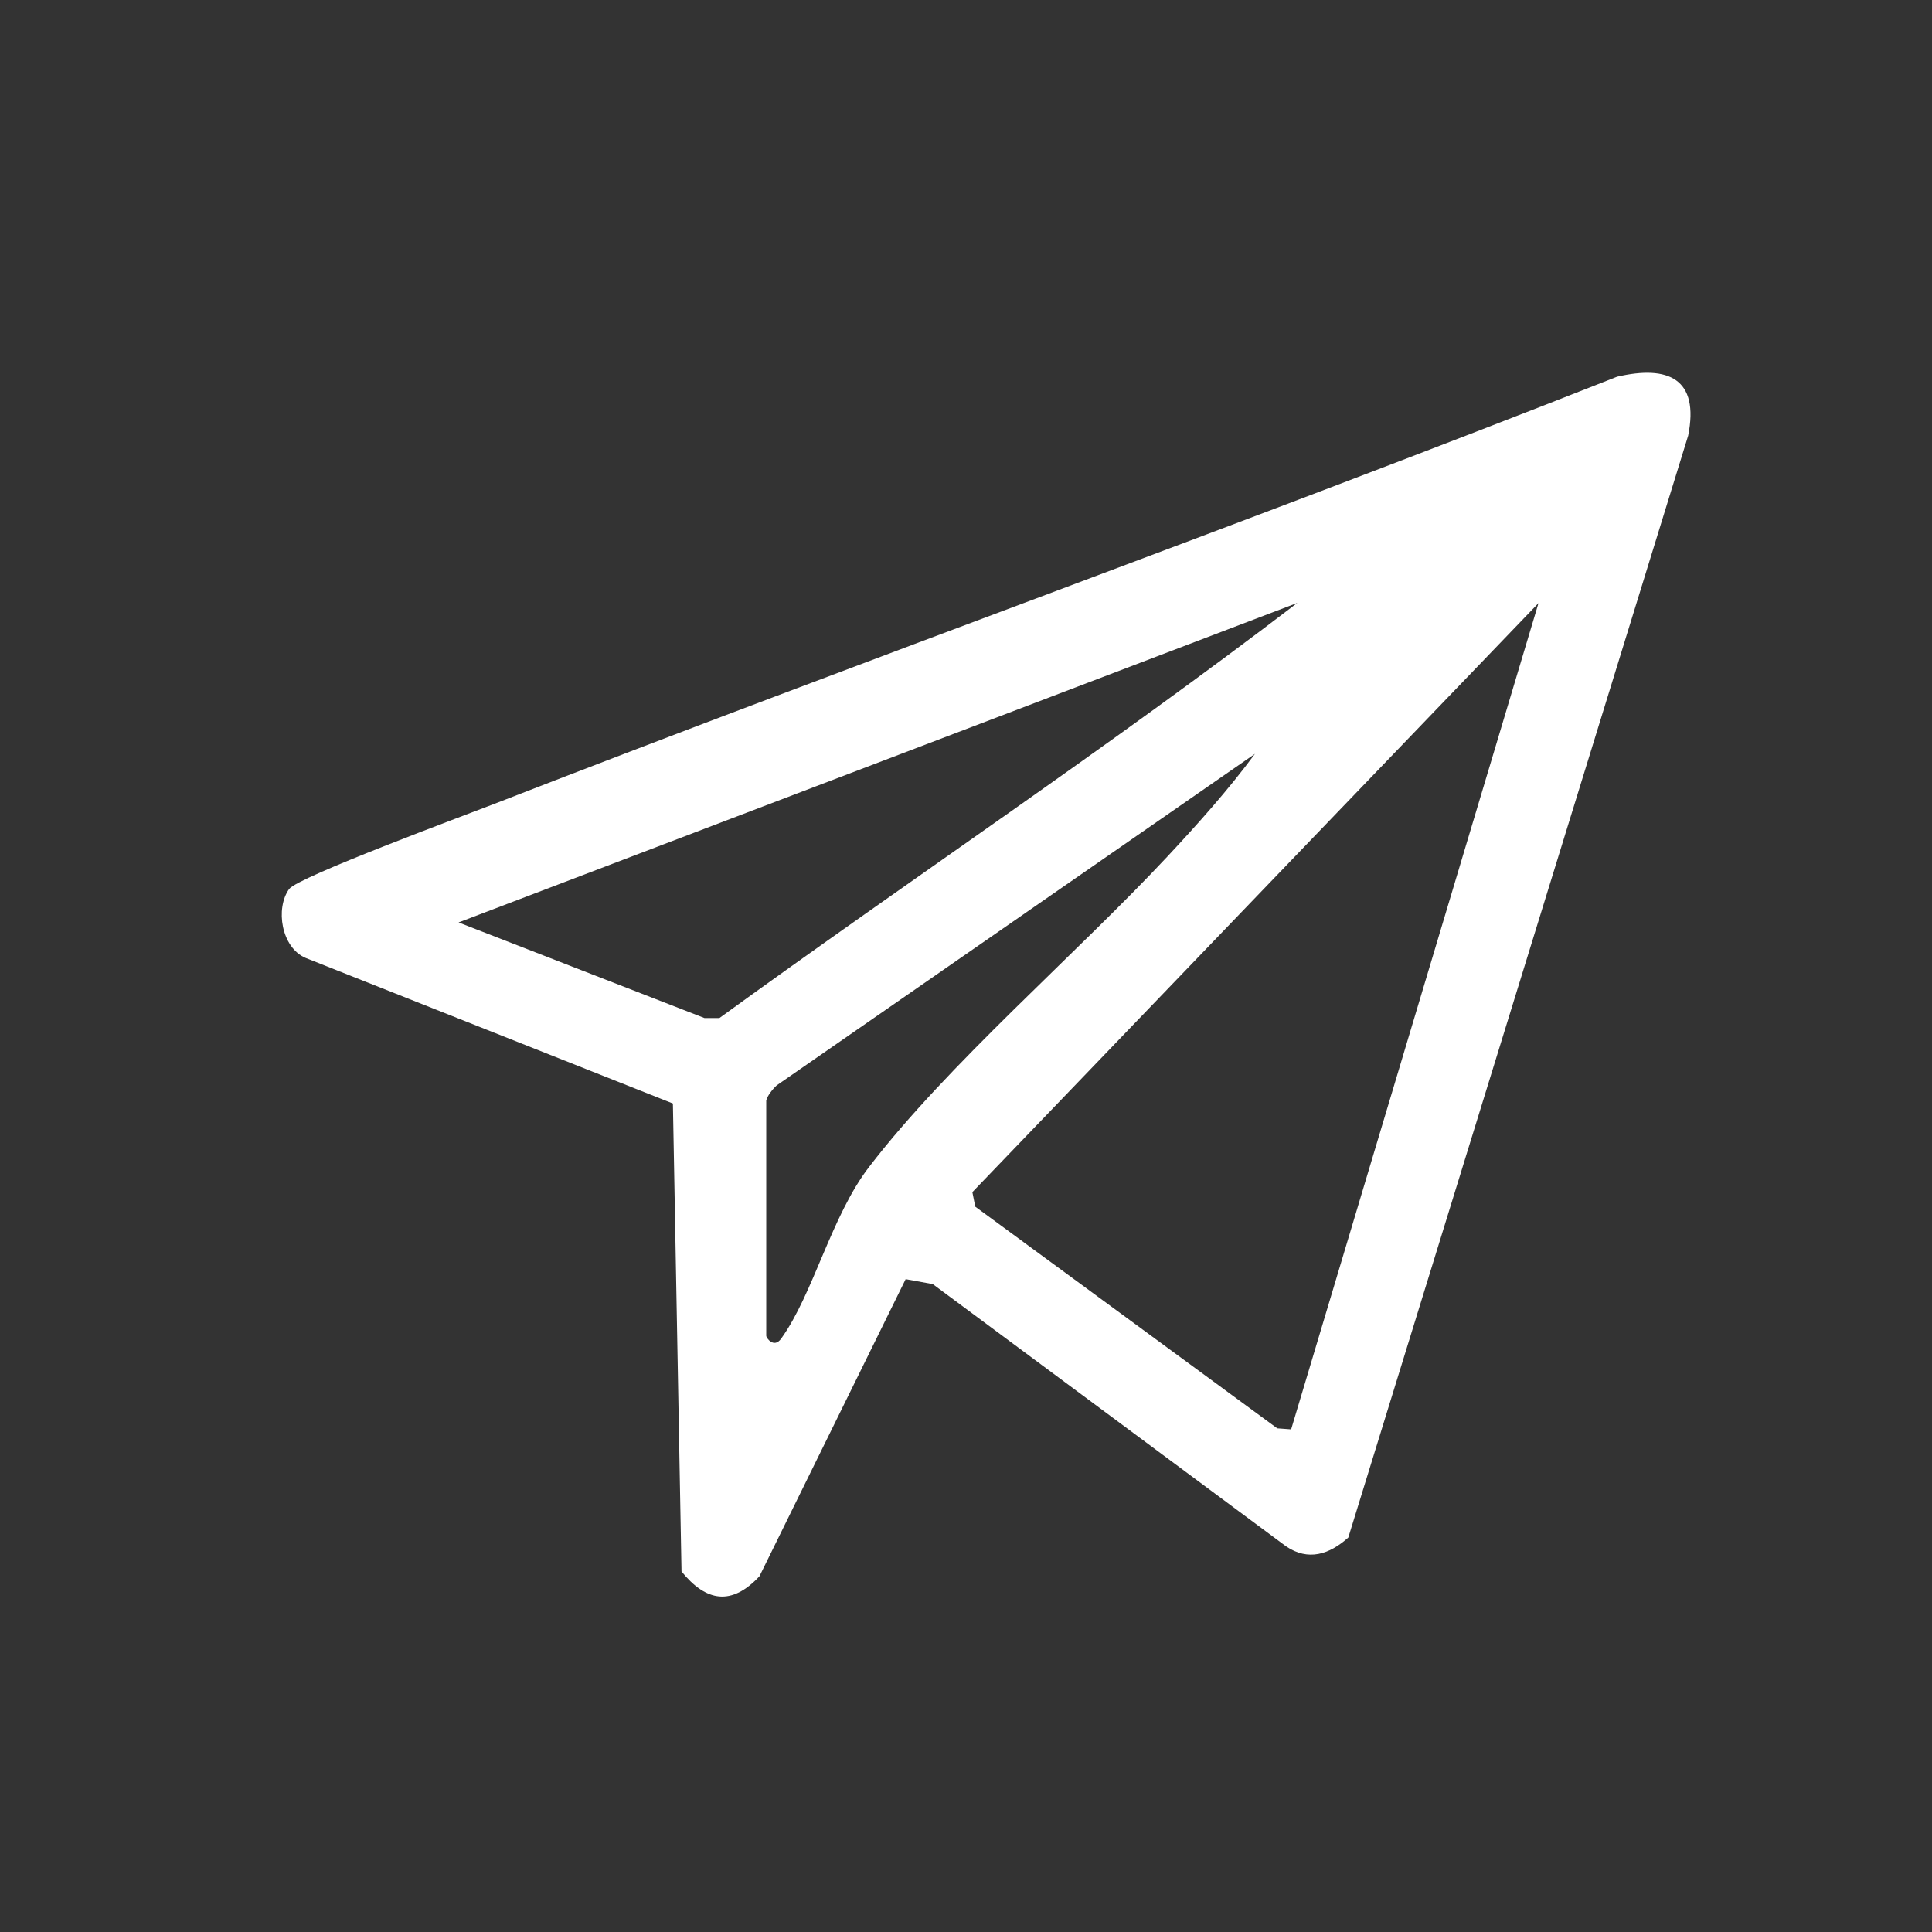 <svg width="48" height="48" viewBox="0 0 48 48" fill="none" xmlns="http://www.w3.org/2000/svg">
<rect x="0" y="0" width="48" height="48" fill="#333333" stroke="none"/>
<path d="M22.501 31.78L18.868 39.162C18.174 39.905 17.542 39.794 16.932 39.042L16.718 27.416L7.592 23.799C6.987 23.54 6.837 22.569 7.183 22.088C7.393 21.793 11.543 20.259 12.268 19.977C21.545 16.371 30.918 13.012 40.177 9.359C41.452 9.064 42.224 9.41 41.942 10.823L33.498 38.2C33.029 38.618 32.505 38.795 31.949 38.416L23.174 31.903L22.501 31.78ZM32.232 14.979L11.393 22.918L17.503 25.293H17.873C22.639 21.832 27.556 18.558 32.232 14.979ZM38.228 14.979L24.158 29.618L24.23 29.979L31.733 35.487L32.078 35.512L38.225 14.979H38.228ZM19.037 27.341V33.187C19.037 33.244 19.229 33.506 19.407 33.259C20.206 32.15 20.651 30.216 21.59 28.995C23.538 26.451 26.753 23.691 29.008 21.276C29.76 20.47 30.524 19.616 31.179 18.729L19.298 26.965C19.202 27.05 19.055 27.236 19.037 27.344V27.341Z" fill="white"/>
</svg>
